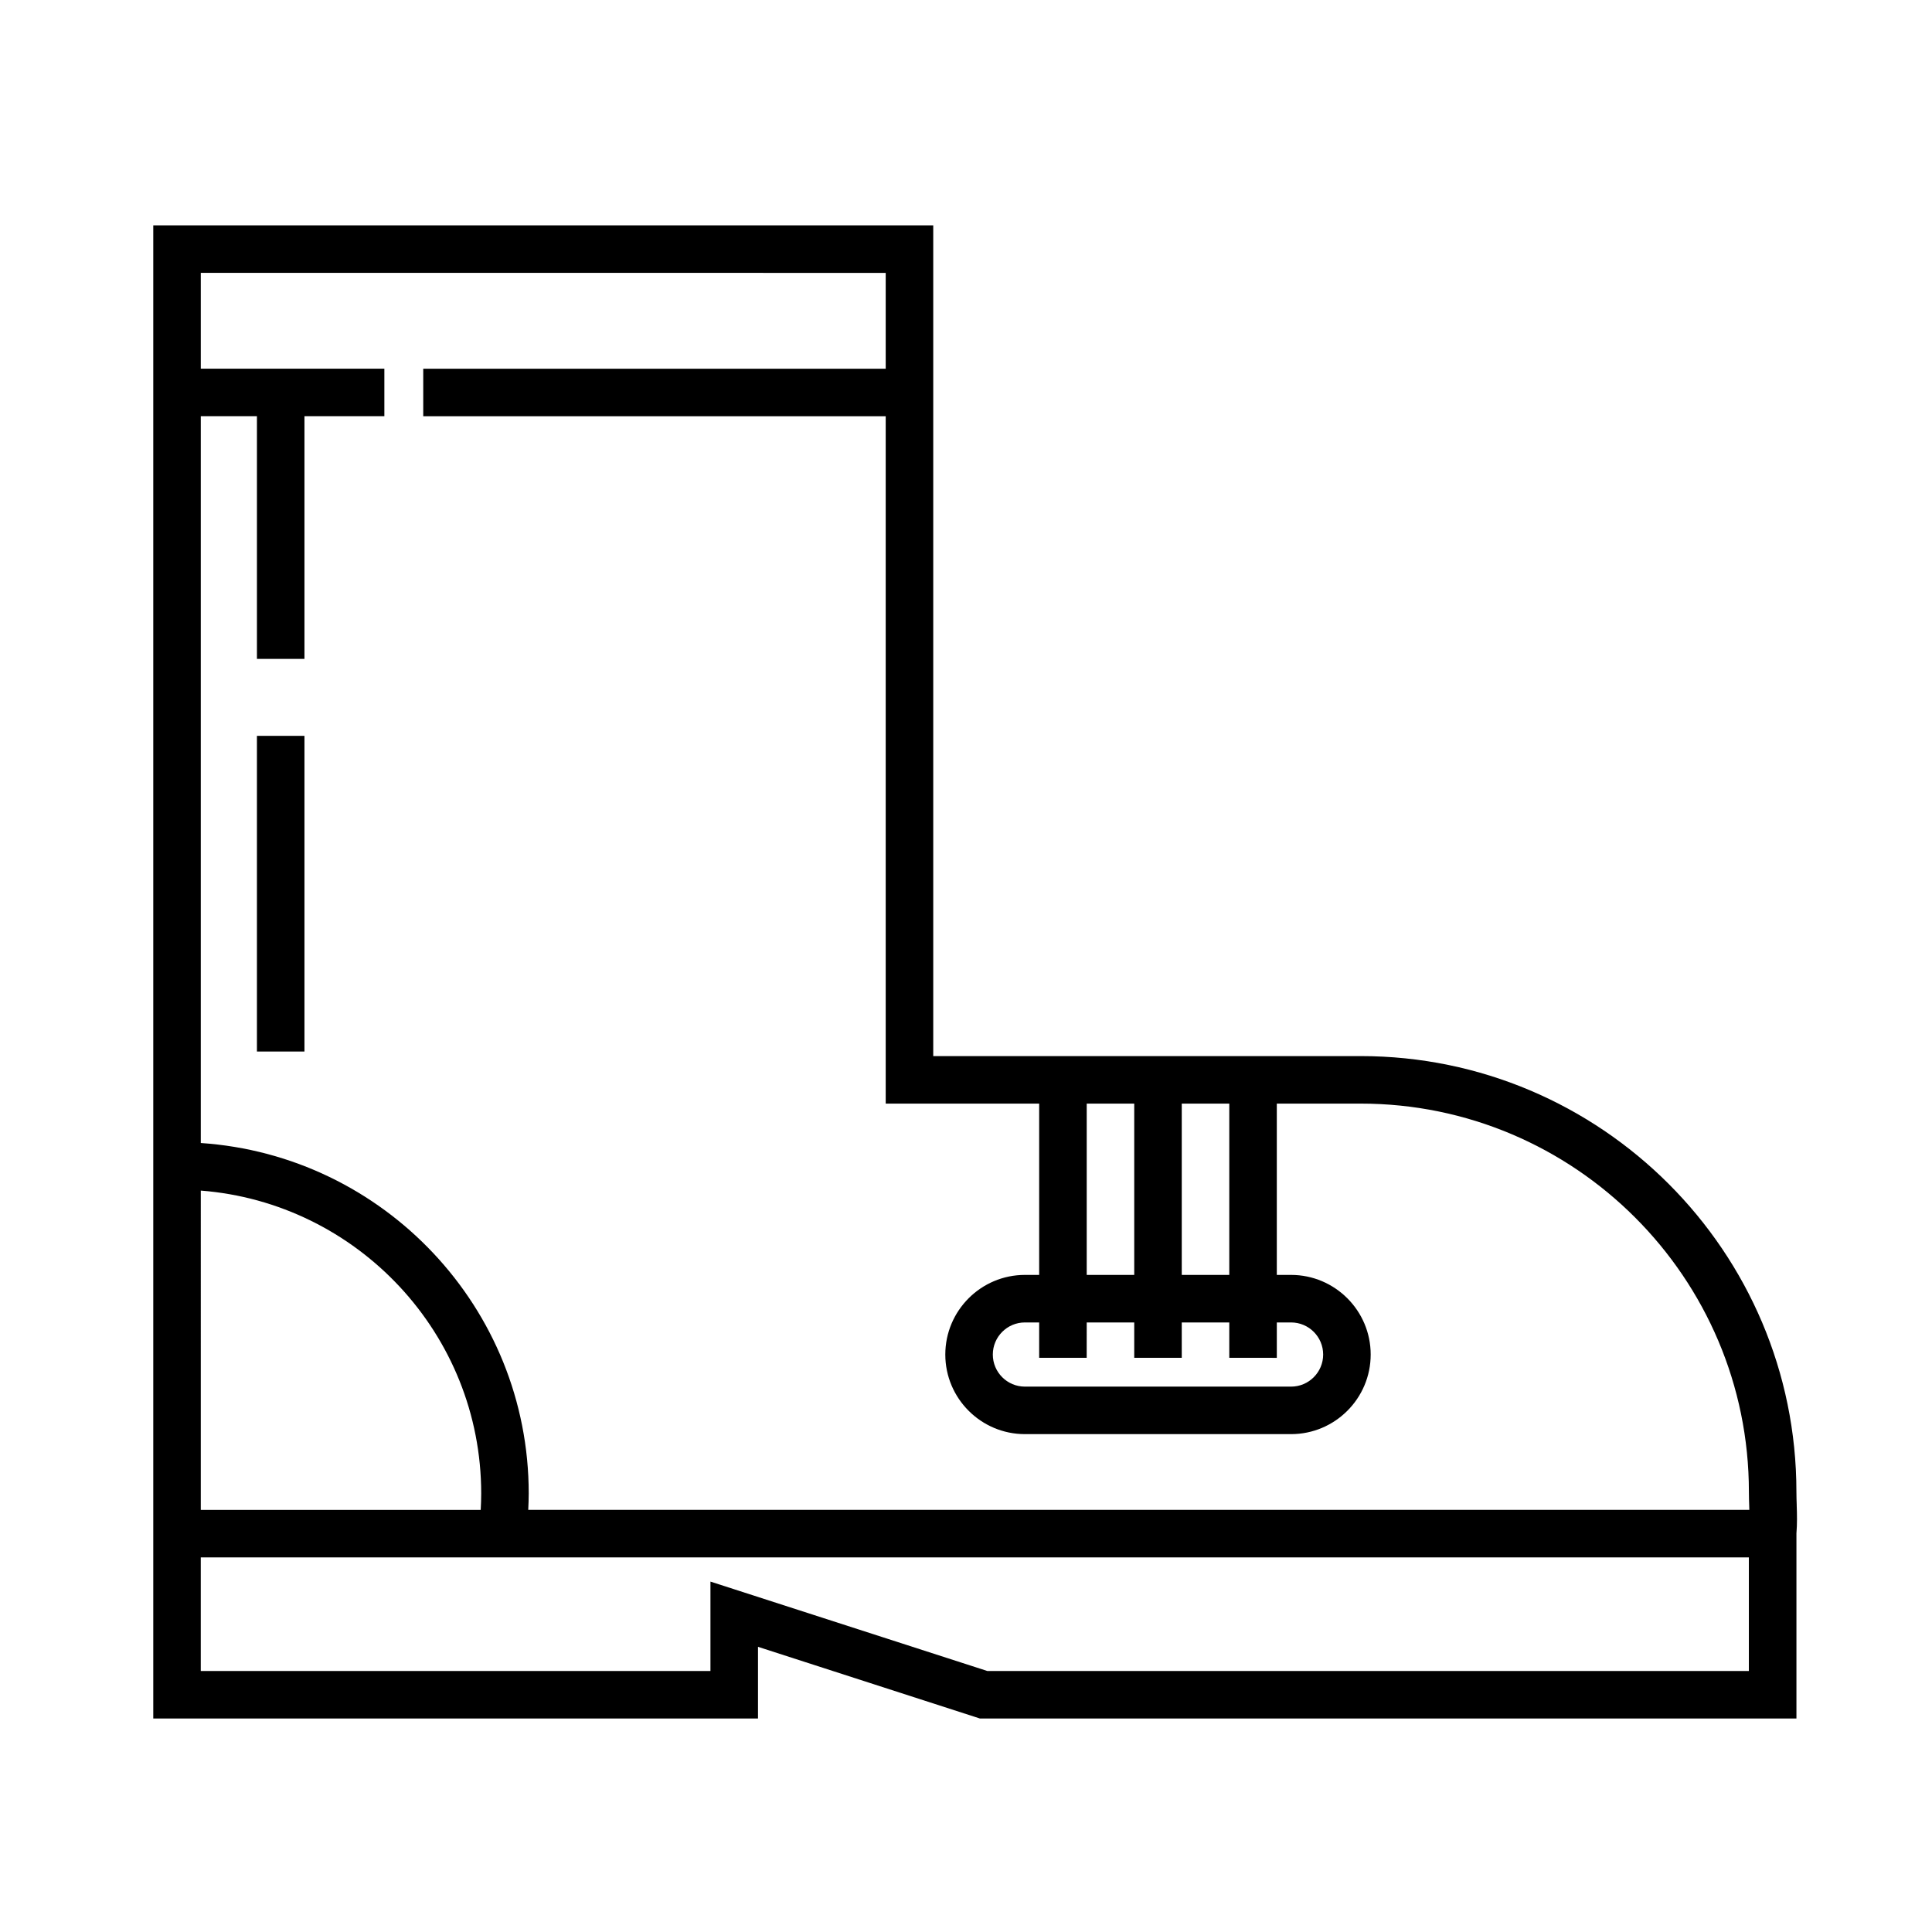 <?xml version="1.0" encoding="UTF-8"?>
<!-- Uploaded to: ICON Repo, www.svgrepo.com, Generator: ICON Repo Mixer Tools -->
<svg fill="#000000" width="800px" height="800px" version="1.1" viewBox="144 144 512 512" xmlns="http://www.w3.org/2000/svg">
 <g>
  <path d="m620.15 542.88c-0.039-1.164-0.082-2.344-0.082-3.516 0-63.68-51.801-115.49-115.48-115.49h-113.27v-220.16h-206.7v395.71h160.26v-19l58.816 19h216.38v-49h-0.004c0.215-2.609 0.16-5.117 0.074-7.547zm-137.78-39.039v-9.379h3.777c4.691 0 8.504 3.812 8.504 8.504s-3.812 8.504-8.504 8.504h-70.535c-4.691 0-8.504-3.812-8.504-8.504s3.812-8.504 8.504-8.504h3.777v9.375h12.594l0.008-9.375h12.594v9.375h12.594v-9.375h12.594v9.375zm-50.379-21.973v-45.398h12.594v45.398zm25.188 0v-45.398h12.594v45.398zm-78.457-265.55v25.398l-122.56-0.004v12.594h122.56v182.16h40.668v45.398h-3.777c-11.633 0-21.098 9.465-21.098 21.098 0 11.633 9.461 21.098 21.098 21.098h70.535c11.633 0 21.098-9.465 21.098-21.098 0-11.629-9.473-21.098-21.102-21.098h-3.777v-45.398h22.219c56.734 0 102.89 46.16 102.89 102.89 0 1.32 0.047 2.629 0.09 3.941 0.012 0.281 0.016 0.555 0.023 0.828h-323.6c0.066-1.445 0.129-2.887 0.129-4.328 0-49.266-38.449-89.621-86.906-92.887v-192.61h14.879v64.312h12.594v-64.312h21.176v-12.594l-48.648-0.004v-25.398zm-181.51 243.2c41.504 3.234 74.312 37.973 74.312 80.293 0 1.441-0.055 2.883-0.133 4.324h-74.18zm208.46 127.32-73.395-23.699v23.699h-135.07v-30.109h410.26v30.109z"/>
  <path d="m212.09 339.01h12.594v83.656h-12.594z"/>
 </g>
</svg>